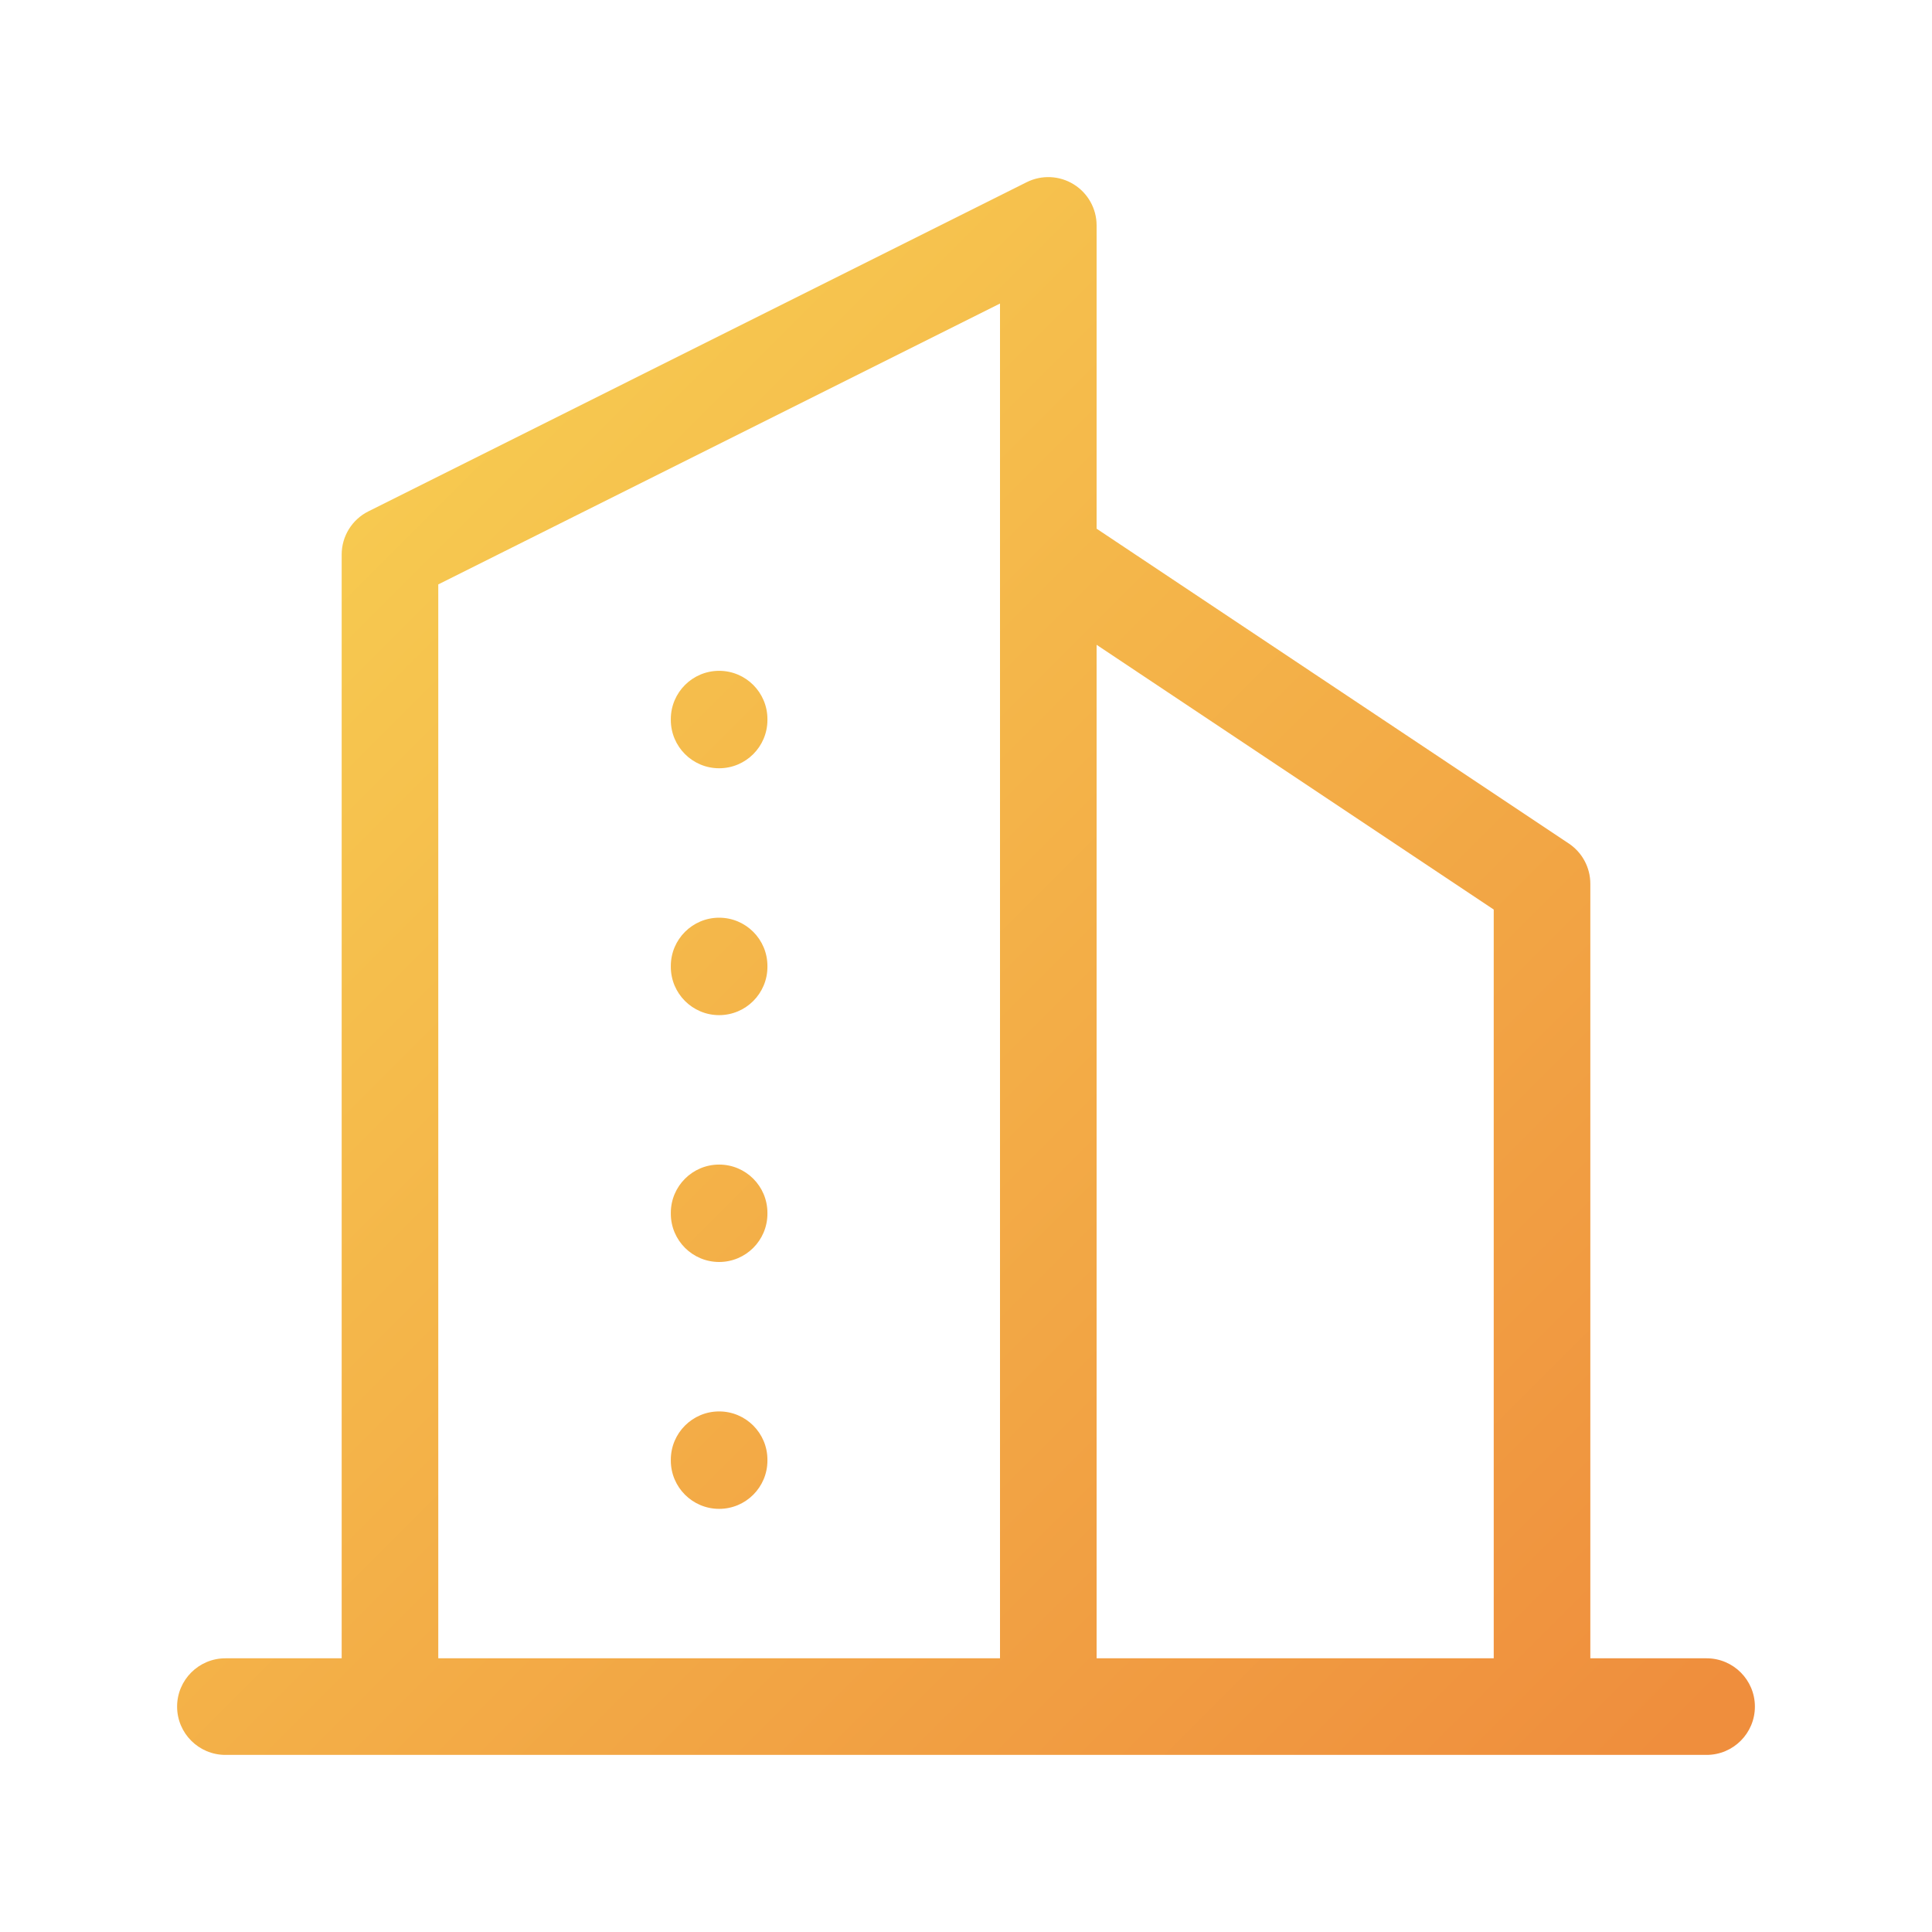 <?xml version="1.0" encoding="UTF-8"?>
<svg xmlns="http://www.w3.org/2000/svg" width="60" height="60" viewBox="0 0 60 60" fill="none">
  <path fill-rule="evenodd" clip-rule="evenodd" d="M33.344 5.724C33.786 5.997 34.056 6.48 34.056 7V16.419L48.721 26.196C49.138 26.475 49.389 26.943 49.389 27.444V51.5H53C53.828 51.5 54.5 52.172 54.5 53C54.5 53.828 53.828 54.5 53 54.5H7C6.172 54.5 5.5 53.828 5.5 53C5.5 52.172 6.172 51.5 7 51.5H10.611V17.222C10.611 16.654 10.932 16.135 11.44 15.881L31.885 5.658C32.35 5.426 32.902 5.451 33.344 5.724ZM13.611 51.5H31.056V17.243C31.055 17.228 31.055 17.214 31.056 17.199V9.427L13.611 18.149V51.5ZM34.056 20.025V51.5H46.389V28.247L34.056 20.025ZM22.333 20.833C23.162 20.833 23.833 21.505 23.833 22.333V22.359C23.833 23.187 23.162 23.859 22.333 23.859C21.505 23.859 20.833 23.187 20.833 22.359V22.333C20.833 21.505 21.505 20.833 22.333 20.833ZM22.333 28.5C23.162 28.5 23.833 29.172 23.833 30V30.026C23.833 30.854 23.162 31.526 22.333 31.526C21.505 31.526 20.833 30.854 20.833 30.026V30C20.833 29.172 21.505 28.5 22.333 28.5ZM22.333 36.167C23.162 36.167 23.833 36.838 23.833 37.667V37.692C23.833 38.521 23.162 39.192 22.333 39.192C21.505 39.192 20.833 38.521 20.833 37.692V37.667C20.833 36.838 21.505 36.167 22.333 36.167ZM22.333 43.833C23.162 43.833 23.833 44.505 23.833 45.333V45.359C23.833 46.187 23.162 46.859 22.333 46.859C21.505 46.859 20.833 46.187 20.833 45.359V45.333C20.833 44.505 21.505 43.833 22.333 43.833Z" fill="url(#paint0_linear_1977_4759)"></path>
  <defs>
    <linearGradient id="paint0_linear_1977_4759" x1="53" y1="53" x2="7" y2="7" gradientUnits="userSpaceOnUse">
      <stop stop-color="#EF8E3D"></stop>
      <stop offset="1" stop-color="#F8D353"></stop>
    </linearGradient>
  </defs>
</svg>

